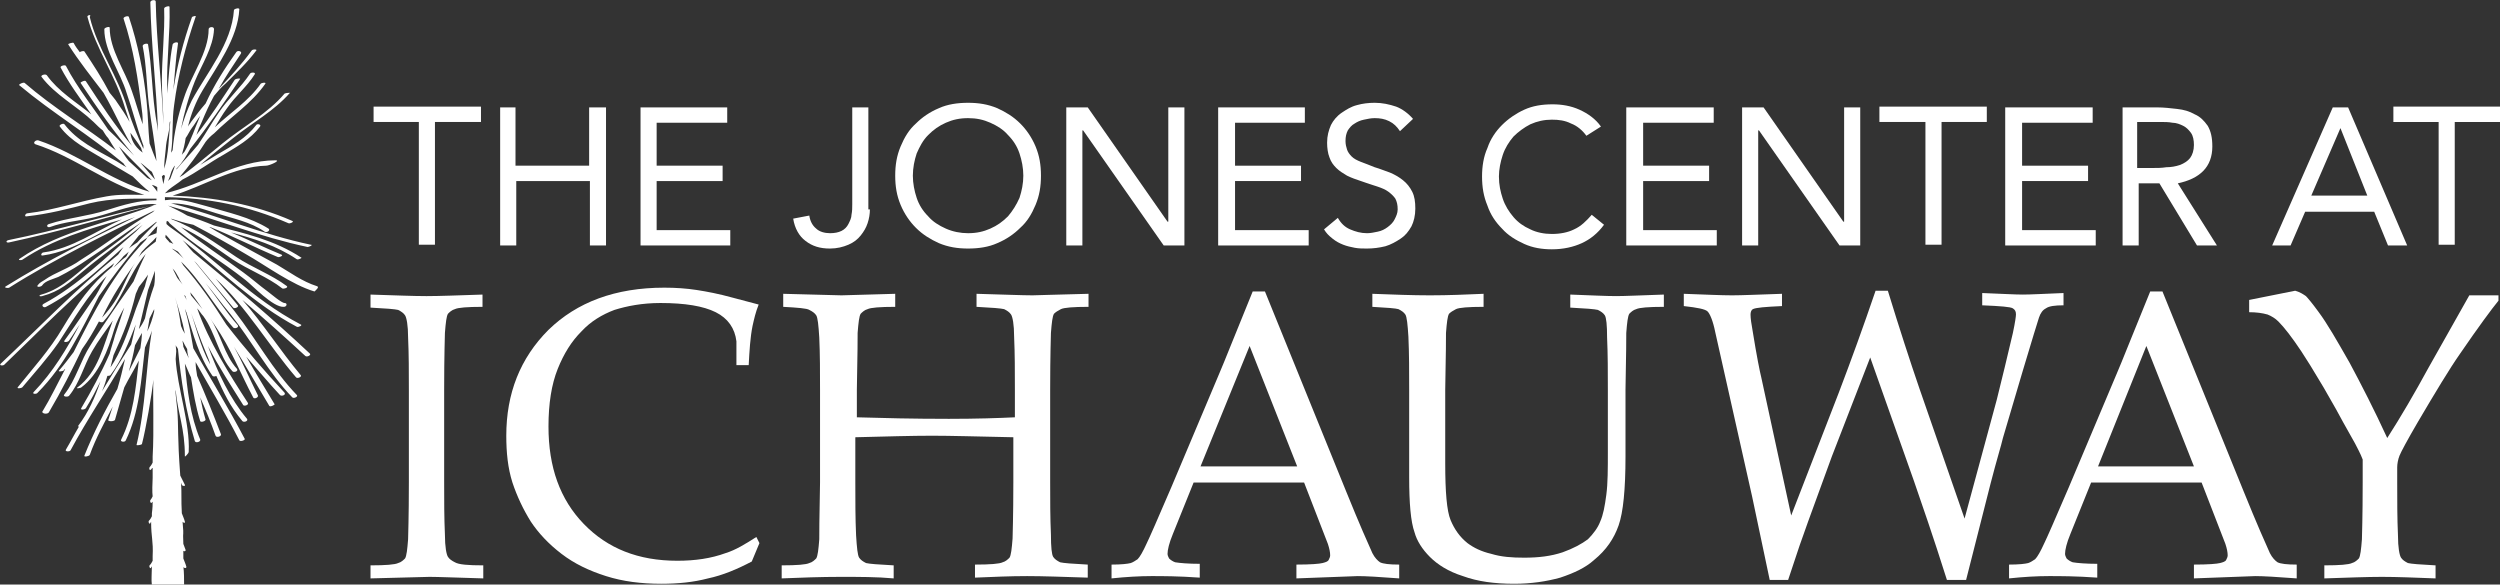 <?xml version="1.0" encoding="utf-8"?>
<!-- Generator: Adobe Illustrator 25.0.1, SVG Export Plug-In . SVG Version: 6.00 Build 0)  -->
<svg version="1.1" id="Layer_1" xmlns="http://www.w3.org/2000/svg" xmlns:xlink="http://www.w3.org/1999/xlink" x="0px" y="0px"
	 viewBox="0 0 325.9 76.2" style="enable-background:new 0 0 325.9 76.2;" xml:space="preserve">
<rect x="0" y="0" width="325.9" height="76.2" fill="#333333" stroke="none"/>
<style type="text/css">
	.st0{fill:#FFFFFF;}
</style>
<path class="st0" d="M62.6,15.9h-5.9v16h-2.1v-16h-5.9v-2h14V15.9z"/>
<path class="st0" d="M65.1,14h2.1v7.6h9.6V14H79v18h-2.1v-8.4h-9.6V32h-2.1V14z"/>
<path class="st0" d="M83.5,14h11.3v2h-9.2v5.6h8.6v2h-8.6V30h9.6v2H83.5V14z"/>
<path class="st0" d="M113.4,27.3c0,0.6-0.1,1.2-0.3,1.8c-0.2,0.6-0.5,1.1-0.9,1.6c-0.4,0.5-0.9,0.9-1.6,1.2
	c-0.7,0.3-1.5,0.5-2.4,0.5c-1.3,0-2.3-0.3-3.2-1c-0.8-0.6-1.4-1.6-1.6-2.9l2.1-0.4c0.1,0.7,0.4,1.3,0.9,1.7c0.4,0.4,1.1,0.6,1.8,0.6
	c0.6,0,1.1-0.1,1.5-0.3c0.4-0.2,0.7-0.5,0.9-0.9c0.2-0.4,0.4-0.8,0.4-1.2c0.1-0.5,0.1-0.9,0.1-1.4V14h2.1V27.3z"/>
<path class="st0" d="M126.2,32.4c-1.4,0-2.6-0.2-3.8-0.7c-1.1-0.5-2.1-1.1-3-2c-0.8-0.8-1.5-1.8-2-3c-0.5-1.2-0.7-2.4-0.7-3.8
	c0-1.4,0.2-2.6,0.7-3.8c0.5-1.2,1.1-2.2,2-3c0.8-0.8,1.8-1.5,3-2c1.1-0.5,2.4-0.7,3.8-0.7c1.4,0,2.6,0.2,3.8,0.7
	c1.1,0.5,2.1,1.1,3,2c0.8,0.8,1.5,1.8,2,3c0.5,1.2,0.7,2.4,0.7,3.8c0,1.4-0.2,2.6-0.7,3.8c-0.5,1.2-1.1,2.2-2,3
	c-0.8,0.8-1.8,1.5-3,2C128.9,32.2,127.6,32.4,126.2,32.4z M126.2,30.4c1.1,0,2-0.2,2.9-0.6c0.9-0.4,1.6-0.9,2.3-1.6
	c0.6-0.7,1.1-1.5,1.5-2.4c0.3-0.9,0.5-1.9,0.5-2.9c0-1-0.2-2-0.5-2.9c-0.3-0.9-0.8-1.7-1.5-2.4c-0.6-0.7-1.4-1.2-2.3-1.6
	c-0.9-0.4-1.8-0.6-2.9-0.6c-1.1,0-2,0.2-2.9,0.6c-0.9,0.4-1.6,0.9-2.3,1.6s-1.1,1.5-1.5,2.4c-0.3,0.9-0.5,1.9-0.5,2.9
	c0,1,0.2,2,0.5,2.9c0.3,0.9,0.8,1.7,1.5,2.4c0.6,0.7,1.4,1.2,2.3,1.6C124.2,30.2,125.2,30.4,126.2,30.4z"/>
<path class="st0" d="M139.1,14h2.7l10.4,14.9h0.1V14h2.1v18h-2.7L141.2,17h-0.1V32h-2.1V14z"/>
<path class="st0" d="M158.8,14h11.3v2H161v5.6h8.6v2H161V30h9.6v2h-11.8V14z"/>
<path class="st0" d="M182.5,17.1c-0.4-0.6-0.8-1-1.4-1.3s-1.2-0.4-1.9-0.4c-0.5,0-0.9,0.1-1.4,0.2c-0.5,0.1-0.9,0.3-1.2,0.5
	c-0.4,0.2-0.7,0.6-0.9,0.9c-0.2,0.4-0.3,0.8-0.3,1.4c0,0.4,0.1,0.8,0.2,1.1c0.1,0.3,0.3,0.6,0.6,0.9c0.3,0.3,0.7,0.5,1.2,0.7
	c0.5,0.2,1.1,0.4,1.8,0.7c0.7,0.2,1.4,0.5,2,0.7c0.7,0.3,1.2,0.6,1.7,1c0.5,0.4,0.9,0.9,1.2,1.5c0.3,0.6,0.4,1.3,0.4,2.2
	c0,0.9-0.2,1.7-0.5,2.3c-0.4,0.7-0.8,1.2-1.4,1.6c-0.6,0.4-1.3,0.8-2,1c-0.8,0.2-1.6,0.3-2.4,0.3c-0.5,0-1.1,0-1.6-0.1
	c-0.5-0.1-1-0.2-1.5-0.4c-0.5-0.2-0.9-0.4-1.4-0.8s-0.8-0.7-1.1-1.2l1.8-1.5c0.4,0.7,0.9,1.2,1.6,1.5c0.7,0.3,1.4,0.5,2.2,0.5
	c0.5,0,0.9-0.1,1.4-0.2c0.5-0.1,0.9-0.3,1.3-0.6c0.4-0.3,0.7-0.6,0.9-1c0.2-0.4,0.4-0.8,0.4-1.3c0-0.6-0.1-1-0.3-1.4
	c-0.2-0.3-0.5-0.6-0.9-0.9c-0.4-0.3-0.9-0.5-1.5-0.7c-0.6-0.2-1.3-0.4-2.1-0.7c-0.6-0.2-1.2-0.4-1.8-0.7c-0.5-0.3-1-0.6-1.4-1
	c-0.4-0.4-0.7-0.8-0.9-1.4c-0.2-0.5-0.3-1.2-0.3-1.9c0-0.9,0.2-1.6,0.5-2.3c0.3-0.6,0.8-1.2,1.4-1.6c0.6-0.4,1.2-0.8,2-1
	c0.7-0.2,1.5-0.3,2.3-0.3c1,0,1.9,0.2,2.8,0.5c0.8,0.3,1.6,0.9,2.2,1.6L182.5,17.1z"/>
<path class="st0" d="M206.8,17.7c-0.5-0.7-1.2-1.3-2-1.6c-0.8-0.4-1.6-0.5-2.5-0.5c-1,0-1.9,0.2-2.8,0.6c-0.8,0.4-1.6,1-2.2,1.6
	c-0.6,0.7-1.1,1.5-1.4,2.4c-0.3,0.9-0.5,1.9-0.5,2.8c0,1.1,0.2,2,0.5,2.9c0.3,0.9,0.8,1.7,1.4,2.4c0.6,0.7,1.3,1.2,2.2,1.6
	c0.8,0.4,1.8,0.6,2.8,0.6c1.1,0,2.1-0.2,2.9-0.6c0.9-0.4,1.6-1.1,2.3-1.9l1.6,1.3c-0.8,1.1-1.8,1.9-2.9,2.4
	c-1.1,0.5-2.4,0.8-3.9,0.8c-1.3,0-2.5-0.2-3.6-0.7c-1.1-0.5-2.1-1.1-2.9-2c-0.8-0.8-1.5-1.8-1.9-3c-0.5-1.2-0.7-2.4-0.7-3.8
	c0-1.3,0.2-2.6,0.7-3.7c0.4-1.2,1.1-2.2,1.9-3c0.8-0.8,1.8-1.5,2.9-2s2.3-0.7,3.7-0.7c1.2,0,2.4,0.2,3.5,0.7s2.1,1.2,2.8,2.2
	L206.8,17.7z"/>
<path class="st0" d="M212.1,14h11.3v2h-9.2v5.6h8.6v2h-8.6V30h9.6v2h-11.8V14z"/>
<path class="st0" d="M227.2,14h2.7l10.4,14.9h0.1V14h2.1v18h-2.7L229.3,17h-0.1V32h-2.1V14z"/>
<path class="st0" d="M259,15.9h-5.9v16h-2.1v-16H245v-2h14V15.9z"/>
<path class="st0" d="M261.5,14h11.3v2h-9.2v5.6h8.6v2h-8.6V30h9.6v2h-11.8V14z"/>
<path class="st0" d="M276.6,14h4.6c0.9,0,1.7,0.1,2.6,0.2c0.9,0.1,1.6,0.3,2.3,0.7c0.7,0.3,1.2,0.8,1.7,1.5c0.4,0.7,0.6,1.5,0.6,2.7
	c0,1.3-0.4,2.4-1.2,3.2c-0.8,0.8-1.9,1.3-3.3,1.6L289,32h-2.6l-4.9-8.1h-2.7V32h-2.1V14z M278.7,21.9h1.9c0.6,0,1.2,0,1.8-0.1
	c0.6,0,1.2-0.1,1.8-0.3c0.5-0.2,1-0.5,1.3-0.9s0.5-1,0.5-1.7c0-0.6-0.1-1.2-0.4-1.6s-0.6-0.7-1-0.9c-0.4-0.2-0.9-0.4-1.4-0.4
	c-0.5-0.1-1-0.1-1.6-0.1h-3V21.9z"/>
<path class="st0" d="M304.1,14h2l7.7,18h-2.5l-1.8-4.4h-9l-1.9,4.4h-2.4L304.1,14z M305.1,16.7L305.1,16.7l-3.8,8.8h7.3L305.1,16.7z
	"/>
<path class="st0" d="M325.9,15.9H320v16h-2.1v-16h-5.9v-2h14V15.9z"/>
<path class="st0" d="M63,73.7v1.7c-3.5-0.1-5.9-0.2-7-0.2l-7.7,0.2v-1.7c2,0,3.2-0.1,3.6-0.3c0.4-0.1,0.7-0.4,0.9-0.6
	c0.2-0.3,0.3-1.2,0.4-2.5c0-0.4,0.1-2.8,0.1-7.4v-12c0-2.4,0-4.7-0.1-6.9c0-1.6-0.2-2.6-0.4-2.9c-0.2-0.3-0.5-0.5-0.9-0.7
	c-0.4-0.1-1.6-0.2-3.6-0.3v-1.7c3.2,0.1,5.6,0.2,7.3,0.2c1.7,0,4.1-0.1,7.3-0.2V40c-2,0-3.2,0.1-3.6,0.3c-0.4,0.1-0.7,0.4-0.9,0.6
	c-0.2,0.3-0.3,1.2-0.4,2.5c0,0.3-0.1,2.8-0.1,7.4v12c0,2.4,0,4.7,0.1,6.9c0,1.6,0.2,2.6,0.4,2.9s0.5,0.5,0.9,0.7
	C59.8,73.6,61,73.7,63,73.7z"/>
<path class="st0" d="M99,70.8l-1,2.4c-1.9,1-3.8,1.8-5.7,2.2c-1.9,0.5-3.9,0.7-6.1,0.7c-2.6,0-5-0.3-7.2-1c-2.2-0.7-4.1-1.6-5.8-2.9
	s-3-2.7-4-4.2c-1-1.6-1.8-3.3-2.4-5.1C66.2,61,66,59,66,56.8c0-5.5,1.8-10.1,5.5-13.8c3.7-3.6,8.7-5.5,15.1-5.5
	c1.5,0,2.9,0.1,4.2,0.3c1.3,0.2,2.9,0.5,4.7,1c1.9,0.5,3,0.8,3.4,0.9c-0.4,1-0.6,1.9-0.8,2.8c-0.3,1.5-0.4,3.2-0.5,5.1H96l0-3.1
	c-0.2-1.7-1.1-3-2.7-3.8c-1.6-0.8-4-1.2-7.2-1.2c-2.4,0-4.4,0.4-6,0.9c-1.6,0.6-3.1,1.5-4.3,2.8c-1.3,1.3-2.3,2.9-3.1,4.9
	c-0.8,2-1.2,4.5-1.2,7.5c0,5.3,1.5,9.5,4.6,12.7c3.1,3.2,7.1,4.8,12.2,4.8c2.3,0,4.4-0.3,6.3-1c1.3-0.4,2.6-1.2,4-2.1L99,70.8z"/>
<path class="st0" d="M102.1,40v-1.7l7.6,0.2l7-0.2V40c-2,0-3.2,0.1-3.6,0.3c-0.4,0.1-0.7,0.4-0.9,0.6c-0.2,0.3-0.3,1.2-0.4,2.5
	c0,0.3,0,2.8-0.1,7.4v3.6c3.3,0.1,7.3,0.2,12,0.2c3.6,0,6.5-0.1,8.6-0.2v-3.6c0-2.4,0-4.7-0.1-6.9c0-1.6-0.2-2.6-0.4-2.9
	c-0.2-0.3-0.5-0.5-0.9-0.7c-0.4-0.1-1.6-0.2-3.6-0.3v-1.7c3.6,0.1,6,0.2,7.3,0.2c0.5,0,2.9-0.1,7.3-0.2V40c-2,0-3.2,0.1-3.6,0.3
	s-0.7,0.4-0.9,0.6c-0.2,0.3-0.3,1.2-0.4,2.5c0,0.3-0.1,2.8-0.1,7.4v12c0,2.4,0,4.7,0.1,6.9c0,1.6,0.1,2.6,0.3,2.9
	c0.2,0.3,0.5,0.5,0.9,0.7c0.4,0.1,1.6,0.2,3.6,0.3v1.7c-3.2-0.1-5.8-0.2-7.9-0.2c-2.2,0-4.4,0.1-6.8,0.2v-1.7c2,0,3.2-0.1,3.6-0.3
	c0.4-0.1,0.7-0.4,0.9-0.6c0.2-0.3,0.3-1.2,0.4-2.5c0-0.4,0.1-2.8,0.1-7.4V57c-4.7-0.1-8.2-0.2-10.6-0.2c-2.6,0-6,0.1-10,0.2v5.9
	c0,2.4,0,4.7,0.1,6.9c0.1,1.6,0.2,2.6,0.4,2.9c0.2,0.3,0.5,0.5,0.9,0.7c0.4,0.1,1.6,0.2,3.6,0.3v1.7c-2.2-0.2-4.5-0.2-6.9-0.2
	c-2.6,0-5.2,0.1-7.7,0.2v-1.7c2,0,3.2-0.1,3.6-0.3c0.4-0.1,0.7-0.4,0.9-0.6c0.2-0.3,0.3-1.2,0.4-2.5c0-0.4,0-2.8,0.1-7.4v-12
	c0-2.4,0-4.7-0.1-6.9c-0.1-1.6-0.2-2.6-0.4-2.9c-0.2-0.3-0.5-0.5-0.9-0.7C105.2,40.2,104,40.1,102.1,40z"/>
<path class="st0" d="M144.9,75.4v-1.8c1.3,0,2.1-0.1,2.5-0.2c0.3-0.1,0.6-0.3,0.9-0.5c0.3-0.3,0.7-1,1.2-2.1
	c0.3-0.6,1.4-3.1,3.2-7.3l6.2-14.7c0.7-1.6,2.1-5.2,4.4-10.8h1.6l10.6,26.1c1.7,4.2,2.9,6.9,3.4,8c0.3,0.6,0.7,1,1,1.2
	c0.4,0.2,1.2,0.3,2.5,0.3v1.8c-2.6-0.2-4.4-0.3-5.4-0.3l-8,0.3v-1.8c1.9,0,3-0.1,3.4-0.2c0.4-0.1,0.7-0.2,0.8-0.4
	c0.1-0.2,0.2-0.4,0.2-0.6c0-0.4-0.1-0.9-0.3-1.5l-3.1-8h-14.4l-2.7,6.7c-0.5,1.2-0.7,2.1-0.7,2.6c0,0.2,0.1,0.4,0.2,0.6
	c0.2,0.2,0.5,0.4,0.8,0.5c0.6,0.1,1.7,0.2,3.2,0.2v1.8c-2.8-0.2-4.9-0.2-6.3-0.2C148.6,75.1,146.8,75.2,144.9,75.4z M156.5,60.8
	h12.6l-6.2-15.7L156.5,60.8z"/>
<path class="st0" d="M178.9,40v-1.7c2.7,0.1,5.2,0.2,7.5,0.2c2.4,0,4.7-0.1,7-0.2V40c-2,0-3.2,0.1-3.6,0.3s-0.7,0.4-0.9,0.6
	c-0.2,0.3-0.3,1.2-0.4,2.5c0,0.3,0,2.8-0.1,7.4v9.6c0,3.7,0.2,6.2,0.7,7.4c0.5,1.2,1.2,2.2,2.2,3c0.8,0.6,1.8,1.1,3.1,1.4
	c1.3,0.4,2.7,0.5,4.3,0.5c1.9,0,3.5-0.2,5-0.7c1.4-0.5,2.5-1.1,3.3-1.7c0.7-0.7,1.3-1.5,1.6-2.3c0.4-0.9,0.6-2,0.8-3.5
	c0.2-1.5,0.2-3.4,0.2-5.6v-8c0-2.4,0-4.7-0.1-6.9c0-1.6-0.1-2.6-0.3-2.9c-0.2-0.3-0.5-0.5-0.9-0.7c-0.4-0.1-1.6-0.2-3.6-0.3v-1.7
	c2.7,0.1,4.7,0.2,6,0.2c1.1,0,3.2-0.1,6.2-0.2V40c-2,0-3.2,0.1-3.6,0.3c-0.4,0.1-0.7,0.4-0.9,0.6c-0.2,0.3-0.3,1.2-0.4,2.5
	c0,0.3,0,2.8-0.1,7.4v8.7c0,4.3-0.3,7.3-0.9,9c-0.6,1.7-1.6,3.2-3.2,4.5c-1.1,1-2.6,1.7-4.4,2.3c-1.8,0.5-3.8,0.8-6,0.8
	c-2.6,0-4.8-0.3-6.7-1c-1.9-0.6-3.3-1.5-4.3-2.5c-1-1-1.7-2.1-2-3.2c-0.5-1.4-0.7-3.8-0.7-7.2V50.8c0-2.4,0-4.7-0.1-6.9
	c-0.1-1.6-0.2-2.6-0.4-2.9c-0.2-0.3-0.5-0.5-0.9-0.7C182,40.2,180.8,40.1,178.9,40z"/>
<path class="st0" d="M230.7,75.6l-2.3-10.9l-4.8-21.4c-0.3-1.5-0.7-2.4-1-2.7c-0.3-0.3-1.3-0.5-3.1-0.7v-1.6
	c2.8,0.1,4.9,0.2,6.3,0.2c1.3,0,3.4-0.1,6.5-0.2v1.6c-2.2,0.1-3.4,0.2-3.8,0.4c-0.2,0.1-0.3,0.4-0.3,0.7c0,0.5,0.1,1.2,0.3,2.3
	c0.5,3.1,0.9,5.1,1.1,5.9l3.9,18l6.2-16c1.6-4.2,3.2-8.6,4.8-13.3h1.6c1.5,4.9,2.9,9.2,4.1,12.7l5.9,17l4.2-15.5
	c0.7-2.8,1.4-5.7,2.1-8.7c0.3-1.4,0.4-2.2,0.4-2.4c0-0.4-0.1-0.6-0.4-0.8c-0.3-0.2-1.6-0.3-4-0.4v-1.6c2.6,0.1,4.3,0.2,5.3,0.2
	c1,0,2.8-0.1,5.3-0.2v1.6c-1.1,0-1.9,0.1-2.3,0.4c-0.4,0.2-0.7,0.6-0.9,1.2c-0.2,0.6-0.9,2.9-2.1,6.9l-2.6,8.8
	c-0.2,0.9-0.8,2.8-1.6,5.9l-3.2,12.6h-2.5c-1.8-5.7-3.3-10-4.3-12.9l-5.7-16.1l-5,12.9l-3.1,8.5c-0.4,1.2-0.8,2.2-1.1,3.1
	c-0.3,0.9-0.8,2.4-1.5,4.5H230.7z"/>
<path class="st0" d="M261.9,75.4v-1.8c1.3,0,2.1-0.1,2.5-0.2c0.3-0.1,0.6-0.3,0.9-0.5c0.3-0.3,0.7-1,1.2-2.1
	c0.3-0.6,1.4-3.1,3.2-7.3l6.2-14.7c0.7-1.6,2.1-5.2,4.4-10.8h1.6l10.6,26.1c1.7,4.2,2.9,6.9,3.4,8c0.3,0.6,0.7,1,1,1.2
	c0.4,0.2,1.2,0.3,2.5,0.3v1.8c-2.6-0.2-4.4-0.3-5.4-0.3l-8,0.3v-1.8c1.9,0,3-0.1,3.4-0.2c0.4-0.1,0.7-0.2,0.8-0.4
	c0.1-0.2,0.2-0.4,0.2-0.6c0-0.4-0.1-0.9-0.3-1.5l-3.1-8h-14.4l-2.7,6.7c-0.5,1.2-0.7,2.1-0.7,2.6c0,0.2,0.1,0.4,0.2,0.6
	c0.2,0.2,0.5,0.4,0.8,0.5c0.6,0.1,1.7,0.2,3.2,0.2v1.8c-2.8-0.2-4.9-0.2-6.3-0.2C265.5,75.1,263.8,75.2,261.9,75.4z M273.5,60.8H286
	l-6.2-15.7L273.5,60.8z"/>
<path class="st0" d="M293.2,40.7v-1.6l6-1.2c0.7,0.2,1.1,0.5,1.4,0.7c0.2,0.2,0.8,0.9,1.6,2c1.2,1.6,2.5,3.9,4.1,6.7
	c1.5,2.8,3.2,6.1,4.9,9.8c1.8-2.8,3.6-5.9,5.4-9.2l5.3-9.4h3.8v0.7c-0.9,1.1-2.6,3.4-5,6.9c-1.4,2-3.2,5-5.5,8.9
	c-1.4,2.4-2.2,3.9-2.4,4.4c-0.2,0.5-0.3,1.1-0.3,1.5v2c0,2.4,0,4.7,0.1,6.9c0,1.6,0.2,2.6,0.4,2.9c0.2,0.3,0.5,0.5,0.9,0.7
	c0.4,0.1,1.6,0.2,3.6,0.3v1.7c-2.7-0.1-5-0.2-7-0.2c-1.9,0-4.4,0.1-7.5,0.2v-1.7c2,0,3.2-0.1,3.6-0.3c0.4-0.1,0.7-0.4,0.9-0.6
	c0.2-0.3,0.3-1.2,0.4-2.5c0-0.4,0.1-2.8,0.1-7.4v-3c-0.3-0.8-0.7-1.5-1-2.1c-0.2-0.4-1.1-1.9-2.5-4.5l-1.6-2.8
	c-1.3-2.2-2.3-3.8-2.9-4.7c-1.2-1.8-2.2-3.1-3-3.9c-0.4-0.4-0.9-0.7-1.4-0.9C294.9,40.8,294.1,40.7,293.2,40.7z"/>
<path class="st0" d="M41.3,37.3c-1.9-0.6-3.5-1.8-5.2-2.8c-1.8-1-3.5-1.9-5.3-2.9c-1.2-0.7-2.4-1.3-3.5-2c0,0,0.1,0,0.1,0
	c3,1.2,5.9,2.7,8.8,3.9c0.2,0.1,0.8-0.2,0.5-0.3c-2.2-0.9-4.4-2-6.6-2.9c3,0.8,5.9,1.7,8.6,3.5c0.2,0.1,0.7-0.2,0.6-0.2
	c-3.5-2.3-7.4-3.2-11.4-4.2c-1.2-0.5-2.3-0.9-3.5-1.3c-0.8-0.5-1.7-0.9-2.5-1.3c6.1,1.7,12,4.1,18.2,5.4c0.2,0,0.8-0.3,0.4-0.3
	c-6.2-1.3-12.1-3.8-18.2-5.4c2,0,4,0.7,5.9,1.3c2.2,0.7,4.4,1.1,6.3,2.4c0.3,0.2,0.8-0.2,0.5-0.4c-2.4-1.5-5.3-2.1-8-2.9
	c-1.9-0.5-3.5-1.1-5.5-0.8c0-0.1,0-0.3,0-0.4c5.7,0.1,10.8,1.1,16.1,3.4c0.2,0.1,0.8-0.2,0.5-0.3c-5-2.2-10.2-3.1-15.6-3.3
	c4-1.2,8-3.8,12.2-3.9c0.4,0,2-0.7,1.2-0.7c-5.1,0-9.5,3.2-14.4,4.3c0.1-0.1,0.2-0.2,0.4-0.4c0.6-0.5,1.3-0.9,1.9-1.4
	c1.8-0.9,3.5-2.2,5.3-3.2c1.8-1.1,3.5-2,4.8-3.7c0.2-0.3-0.4-0.4-0.5-0.2c-1.3,1.7-3.1,2.7-5,3.8c-0.8,0.5-1.5,0.9-2.3,1.4
	c1.4-1.2,2.9-2.4,4.3-3.5c2.5-2,5.3-3.5,7.4-5.9c0,0-0.5,0-0.7,0.1c-2.2,2.6-5.4,4.3-8.1,6.5c-1.7,1.4-3.4,2.8-5.1,4.1
	c-0.2,0.1-0.3,0.2-0.5,0.3c1.2-1.4,2.4-3,3.4-4.6c0.3-0.4,0.7-0.8,1.1-1.1c2.2-2.2,4.9-3.9,6.7-6.5c0.1-0.2-0.5-0.1-0.6,0
	c-1.6,2.3-4,3.8-6,5.7c0.5-0.8,1-1.7,1.6-2.5c1.1-1.6,2.6-2.8,3.6-4.4c0.2-0.3-0.5-0.3-0.6-0.1c-1.2,1.8-2.9,3.3-4.1,5.1
	c-0.9,1.3-1.6,2.6-2.5,3.9c-0.1,0.1-0.1,0.2-0.2,0.3c-0.9,1.1-1.9,2.1-2.8,3.2c0,0,0-0.1,0-0.1c0.8-0.8,1.3-1.7,1.8-2.6
	c2.3-2.9,4.4-6,6.5-9.1c0.1-0.1-0.5-0.1-0.7,0.1c-1.6,2.4-3.2,4.9-5,7.2c0.2-0.6,0.4-1.1,0.7-1.7c0.5-1.2,1-2.3,1.6-3.4
	c0.5-0.6,0.9-1.1,1.5-1.6c1.4-1.4,2.8-2.7,4-4.3c0.2-0.2-0.5-0.2-0.6,0c-1.3,1.8-2.8,3.4-4.3,5c0.9-1.6,1.9-3.1,2.9-4.6
	c0.2-0.3-0.4-0.5-0.6-0.2c-1.5,2.1-2.9,4.3-4,6.7c-0.7,0.8-1.3,1.6-1.9,2.4c-0.1,0.2-0.3,0.4-0.4,0.6c0.4-1.6,1-3.2,1.9-4.7
	c1.9-3.2,4.6-6.8,4.8-10.6c0-0.2-0.6-0.1-0.7,0.1c-0.3,4.4-3.5,8.1-5.5,11.8c-0.6,1.2-1,2.4-1.4,3.7c0.4-2.1,1-4.2,1.8-6.2
	c0.9-2.2,2.4-4.4,2.5-6.8c0-0.4-0.7-0.3-0.7,0c0,3-2.3,6.1-3.2,8.9c-0.8,2.3-1.3,4.6-1.5,6.9c-0.1,0.1-0.1,0.2-0.2,0.3
	c0.3-2,0.1-4.2,0.4-6.2c0.5-3.9,1.5-7.7,2.8-11.5C25.7,2,25,2.1,25,2.3c-1.1,3.1-1.9,6.2-2.4,9.4c0.2-2,0.3-4,0.6-6
	c0.1-0.3-0.6-0.2-0.7,0.1c-0.4,2.1-0.5,4.3-0.7,6.4c0-0.3,0-0.6,0-0.9c-0.1-3.5,0.4-6.9,0.3-10.4c0-0.2-0.7,0-0.7,0.2
	c0.1,3.2-0.3,6.3-0.3,9.5c0,1.8,0.2,3.7,0.2,5.6c0,0,0,0,0,0c-0.2-5.3-0.9-10.7-1-16c0-0.3-0.7-0.2-0.7,0.1c0.1,5.5,0.8,11.2,1,16.8
	c-0.1-0.9-0.3-1.7-0.4-2.6c-0.4-2.9-0.4-5.8-0.9-8.7c0-0.2-0.7-0.1-0.7,0.2c0.5,2.5,0.5,5,0.8,7.6c0.3,2.5,0.8,4.9,1,7.4
	c-0.3-0.7-0.6-1.5-0.9-2.3c-0.2-1.9-0.2-3.9-0.4-5.6c-0.4-3.7-1.1-7.3-2.3-10.9c-0.1-0.2-0.7,0-0.7,0.2c1.3,3.9,1.9,7.9,2.4,12
	c0.1,0.6,0.1,1.2,0.1,1.8c-0.5-1.4-0.9-2.9-1.4-4.3c-0.9-2.7-2.9-5.4-2.9-8.3c0-0.2-0.7,0-0.7,0.2c0,2.9,2.1,5.6,2.9,8.3
	c0.8,2.3,1.4,4.7,2.2,6.9c0,0.1,0,0.2,0,0.4c-0.8-1.7-1.5-3.4-2.1-5.3c-1.2-4.2-3.9-7.7-4.9-11.9C12,1.8,11.3,2,11.4,2.2
	c1.1,4.2,3.7,7.7,4.9,11.9c0.2,0.6,0.4,1.2,0.6,1.8c-0.5-0.9-1.1-1.8-1.6-2.5c-0.3-0.5-0.7-0.9-1-1.3c-1-1.9-2.1-3.6-3.3-5.4
	c-0.1-0.1-0.5,0-0.6,0.1C10.1,6.4,9.8,6,9.6,5.6C9.5,5.5,8.8,5.7,8.9,5.8c1.4,2.2,3,4.2,4.6,6.3c0.8,1.4,1.5,2.8,2.2,4.2
	c0.5,0.9,0.9,1.8,1.5,2.7c-2.2-2.6-4.1-5.5-6-8.4c-0.1-0.2-0.7,0.1-0.7,0.2c2.2,3.3,4.4,6.5,7,9.5c-1.1-1.1-2.2-2.3-3.4-3.4
	c-1.8-2.7-4-5.4-5.5-8.3c-0.1-0.2-0.8,0-0.7,0.2c1.1,2.1,2.6,4.1,4,6.1c-2-1.6-4.3-3-5.8-5.1C5.9,9.6,5.3,9.8,5.4,10
	c1.8,2.4,4.6,3.8,6.8,5.9c0.4,0.4,0.8,0.8,1.2,1.1c0.2,0.3,0.4,0.7,0.7,1c0.3,0.5,0.6,1,1,1.6c-3.9-3-8.2-5.6-11.9-8.8
	C3,10.7,2.4,11,2.5,11.1c4.3,3.6,9.3,6.6,13.6,10.2c0.1,0.2,0.2,0.3,0.4,0.5c-0.6-0.3-1.1-0.7-1.7-1c-2.3-1.3-4.7-2.4-6.4-4.6
	c-0.1-0.2-0.8,0.1-0.6,0.3c1.5,2,3.7,3,5.8,4.3c1.2,0.7,2.5,1.5,3.7,2.2c0.7,0.7,1.4,1.4,2.2,2c-5.2-1.5-9.4-5-14.5-6.7
	c-0.3-0.1-0.8,0.3-0.4,0.5c5,1.6,9.1,5,14.2,6.6c-1.6,0-3.3-0.1-4.9,0.2c-3.5,0.6-6.8,1.8-10.3,2.2c-0.3,0-0.5,0.5-0.1,0.4
	c2.8-0.3,5.5-1,8.2-1.7c2.9-0.7,5.7-0.6,8.7-0.6c0,0.1,0,0.1,0,0.2c-2.3,0-4.3,0.6-6.5,1.3c-2.5,0.8-5.1,1-7.5,1.8
	c-0.4,0.1-0.3,0.5,0.1,0.4c1.9-0.7,3.9-0.8,5.9-1.3c2.7-0.7,5.1-1.8,7.9-1.7c0,0,0,0,0,0c0,0,0,0,0,0.1C14,28,7.6,30,1.1,31.3
	c-0.4,0.1-0.3,0.4,0.1,0.3c6.5-1.4,12.9-3.3,19.3-5c0,0,0,0,0,0C14.5,29,8,30,2.6,33.7C2.2,33.9,2.8,34,3,33.8
	c3.9-2.6,8.4-3.9,12.9-5.2c-3.4,1.5-6.5,3.8-10.2,4.3c-0.3,0-0.5,0.5-0.1,0.4c4.4-0.6,7.9-3.6,12-5c-5.7,2.8-11.5,5.7-16.8,9
	c-0.4,0.2,0.2,0.3,0.4,0.2c6-3.8,12.7-7,19-10.1c-0.1,0.1-0.2,0.1-0.2,0.2c0,0,0,0,0,0c-3.3,1.9-6.3,4.3-9.5,6.3
	C9,35,7.2,35.5,5.8,36.5c-0.3,0.2-0.6,0.3-0.9,0.7c-0.2,0.3,0.5,0.2,0.6,0c0.4-0.6,1.4-0.8,2.1-1.1c1.4-0.7,2.7-1.5,4-2.4
	c2.3-1.5,4.5-3.2,6.8-4.7c-1.8,1.6-3.7,3-5.6,4.4c-2.4,1.8-4.5,4.2-7.4,5c-0.4,0.1-0.3,0.3,0.1,0.2c2.3-0.6,3.6-1.8,5.4-3.3
	c2.5-2.1,5.2-3.9,7.7-6c-0.3,0.3-0.6,0.6-0.9,0.9c-3.9,3.3-7.5,7-12,9.4c-0.4,0.2,0,0.6,0.3,0.4c3.8-2,6.9-4.9,10.1-7.8
	c-0.2,0.3-0.5,0.7-0.7,1C10,37.6,5.2,42.6,0.1,47.4c-0.3,0.3,0.4,0.3,0.5,0.1c4.7-4.5,9.2-9.2,14.3-13.2c-0.1,0.2-0.2,0.3-0.3,0.5
	c-2.7,2.2-4.6,4.9-6.4,7.9c-1.7,2.9-3.9,5.3-5.9,7.8c-0.1,0.2,0.5,0.1,0.6,0c1.6-1.9,3.3-3.8,4.7-5.8c2.1-3.2,3.8-6.2,6.3-8.7
	c-0.5,0.8-0.9,1.7-1.4,2.5c-1.4,2-2.7,4-4.1,5.9c-0.2,0.3,0.5,0.2,0.6,0c0.5-0.7,0.9-1.4,1.4-2.1c-1.7,3.2-3.5,6.2-6,8.8
	c-0.3,0.3,0.4,0.3,0.5,0.1c3.6-3.6,5.7-8.2,8-12.6c1.7-2.4,3.5-4.8,5.4-7c0.3-0.2,0.7-0.5,1-0.7c-0.1,0.1-0.2,0.2-0.3,0.4
	c-4.2,4.3-6.8,9.4-9.4,14.6c-0.6,0.8-1.2,1.6-1.9,2.4c-0.2,0.2,0.5,0.1,0.6,0c0.1-0.1,0.1-0.2,0.2-0.2c-1,1.9-1.9,3.8-3,5.6
	C5.6,54,6.3,54,6.4,53.7c1.6-2.7,3-5.5,4.3-8.2c0.8-1.1,1.5-2.3,2.2-3.6c0.1,0.1,0.5,0.2,0.6,0c2.3-2.6,3.3-6.2,5.5-8.8
	c-0.6,1.2-1.1,2.4-1.6,3.6c-0.9,1.3-1.8,2.6-2.7,3.9c-1,1.5-2,2.9-2.9,4.4c-1.3,2-1.9,4.5-3.4,6.4c-0.3,0.3,0.4,0.4,0.6,0.2
	c1.4-1.7,1.9-3.9,3-5.8c0.8-1.4,1.8-2.7,2.7-4c0,0.1-0.1,0.2-0.1,0.3c-1.1,2.9-1.8,6.4-4.5,8.4c-0.3,0.2,0.4,0.1,0.5,0
	c2.3-1.7,3.5-4.9,4.3-7.6c0.3-1,0.8-1.9,1.3-2.8c-0.4,1.2-0.8,2.4-1.2,3.6c-0.2,0.8-0.5,1.6-0.7,2.4c-1.1,2.5-2.4,4.9-3.7,7.1
	c-0.2,0.3,0.5,0.2,0.6,0c0.7-1.1,1.3-2.3,1.9-3.5c-0.7,2.1-1.6,4.1-2.9,5.8c-0.1,0.1,0,0.1,0.1,0.1c-0.6,1-1.1,2-1.7,3
	c-0.2,0.3,0.5,0.3,0.6,0.1c2.2-4.1,4.8-7.9,7.1-11.9c-0.3,1.3-0.6,2.6-1,3.9c-1.6,2.8-3.1,5.7-4.3,8.7c-0.1,0.2,0.6,0.1,0.7-0.1
	c0.8-2.2,1.9-4.2,3-6.3c-0.2,0.6-0.4,1.2-0.6,1.8C14.3,55,15,54.9,15,54.7c0.4-1.4,0.8-2.8,1.2-4.2c0.6-1.2,1.3-2.3,1.9-3.5
	c-0.4,3.6-0.7,7.1-2.3,10.3c-0.2,0.3,0.5,0.4,0.6,0.1c1.8-3.7,2-7.9,2.5-12.1c0.3-0.7,0.7-1.5,0.9-2.2c-0.8,4.9-0.8,10-2,14.9
	c0,0.1,0.6,0,0.7-0.1c0.5-1.9,1.3-6.5,1.5-8.4c-0.1,1.7,0.1,6.7-0.1,10c0,0.3,0,0.6,0,0.8c-0.1,0.2-0.2,0.4-0.4,0.6
	c-0.1,0.2,0,0.5,0.2,0.3c0.1-0.1,0.1-0.2,0.2-0.2c0,0.3,0,0.7,0,1.3c-0.1,2.2,0,2.1,0,2.4c-0.1,0.2-0.2,0.4-0.3,0.5
	c-0.1,0.2,0.1,0.5,0.2,0.3c0,0,0.1-0.1,0.1-0.1c0,0.3,0,0.8-0.1,1.5c0,0.1,0,0.2,0,0.4c-0.1,0.2-0.2,0.4-0.4,0.6
	c-0.1,0.2,0.1,0.5,0.2,0.3c0-0.1,0.1-0.1,0.1-0.2c0,2.1,0.3,2.5,0.2,4.5c0,0.2,0,0.4,0,0.6c-0.1,0.2-0.2,0.4-0.4,0.6
	c-0.1,0.2,0.1,0.5,0.2,0.3c0-0.1,0.1-0.1,0.1-0.2c0,0.9-0.1,1.8,0,2.5h4.2c0-0.8,0-1.7-0.1-2.5c0,0,0,0.1,0,0.1
	c0.1,0.2,0.4,0.2,0.4,0c-0.1-0.4-0.3-0.8-0.4-1.1c0-0.1,0-0.2,0-0.3c0-0.2,0-0.5,0-0.7c0.1,0.1,0.3,0.1,0.3-0.1
	c-0.1-0.3-0.2-0.5-0.3-0.8c-0.1-2.2,0.1-0.5-0.1-2.9c0.1,0.2,0.4,0.2,0.3,0c-0.1-0.4-0.3-0.8-0.4-1.1c0,0,0-0.1,0-0.1
	c-0.1-1.6,0-2.6-0.1-3.9c0,0.1,0.1,0.2,0.1,0.3c0.1,0.2,0.5,0.2,0.4,0c-0.2-0.4-0.4-0.8-0.6-1.2c-0.4-5.3-0.2-6.3-0.4-8.7
	c-0.1-1-0.3-2.6-0.2-2.4c0.3,3.1,1.2,4.9,1.2,8.6c0,0.1,0.5-0.4,0.5-0.6c0.2-3.7-1.5-8.4-1.7-12.1C23,45.5,23,46,22.9,45
	c0.2,0.4,0.1,0.1,0.3,0.5c0.4,4.1,1,8,2.2,12c0.1,0.3,0.8,0.1,0.7-0.2c-1.3-3.1-1.7-6.5-2-9.9c0.3,0.6,0.5,1.2,0.8,1.8
	c0.3,1.9,0.6,3.8,1.2,5.7c0.1,0.2,0.7,0,0.7-0.2c-0.3-1-0.5-1.9-0.7-2.9c0.7,1.6,1.4,3.3,2,5c0.1,0.3,0.8,0.1,0.7-0.2
	c-1-2.6-2-5.1-3.1-7.6c-0.1-0.6-0.2-1.2-0.2-1.8c1.9,3.4,3.9,6.7,5.7,10.2c0.1,0.2,0.8,0,0.7-0.2c-2.1-4-4.5-7.9-6.7-11.8
	c-0.3-1.7-0.6-3.5-1.1-5.1c0.1,0.1,0.1,0.3,0.2,0.4c0.9,2.9,1.6,5.7,3.4,8.3c0.1,0.1,0.3,0.1,0.5,0c0.9,2.1,1.8,4,3.4,5.9
	c0.2,0.2,0.8,0,0.6-0.3c-2.2-2.6-3.8-6-5.1-9.5c1.4,2.7,3.1,5.3,4.6,7.7c0.1,0.2,0.8,0,0.6-0.3c-2.4-3.7-5.1-8-6.6-12.3
	c0.3,0.3,0.5,0.7,0.8,1c1.6,2.2,2,5.2,3.8,7.2c0.2,0.2,0.8,0,0.6-0.3c-1.7-1.9-2.1-4.5-3.5-6.6c0.2,0.3,0.4,0.6,0.6,0.9
	c2.1,3,3.3,6.2,5,9.4c0.1,0.3,0.8,0,0.6-0.3c-1.1-2.2-2-4.3-3.1-6.3c1.6,2.6,3.1,5.2,4.6,7.7c0.1,0.2,0.7-0.1,0.7-0.2
	c-1.2-2-2.5-4.1-3.7-6.2c1.5,1.7,2.9,3.4,4.4,5c0.2,0.2,0.8,0,0.6-0.3c-2.6-2.8-5.2-5.8-7.6-8.9c-1.7-2.7-3.5-5.3-5.6-7.7
	c-0.1-0.2-0.2-0.3-0.3-0.5c2.6,2.5,4.4,5.9,6.8,8.6c0.2,0.2,0.8,0,0.6-0.3c-1.5-1.7-2.8-3.7-4.2-5.5c1.1,1.3,2.1,2.7,3.2,4
	c2.8,3.5,5,7.7,8.1,10.9c0.2,0.2,0.8-0.1,0.6-0.3c-3.1-3.2-5.3-7.3-8.1-10.9c-1.7-2.2-3.5-4.4-5.3-6.6c0,0,0.1,0.1,0.1,0.1
	c0.1,0.1,0.1,0.1,0.2,0.2c1.6,1.9,3.2,3.9,4.8,5.8c0.2,0.2,0.8-0.1,0.6-0.3c-1-1.2-1.9-2.3-2.9-3.5c4,3.7,6.9,8.7,10.5,12.9
	c0.2,0.2,0.8-0.1,0.6-0.3c-2.6-3.1-4.9-6.7-7.6-9.8c2.8,2.4,5.5,4.8,8.2,7.3c0.2,0.2,0.8-0.1,0.6-0.3c-4.9-4.6-10-8.9-15.2-13.2
	c-0.5-0.5-0.9-1.1-1.4-1.6c4.9,3.9,9.4,8.4,14.9,11.3c0.2,0.1,0.8-0.2,0.5-0.3c-6.5-3.4-10.9-8.4-16.9-12.6c0,0-0.3-0.2-0.6-0.5
	c0-0.1,0-0.2,0-0.3c0.1-0.2,0.3,0,0.4,0.2c3.1,2.8,6.6,4.8,9.9,7.4c0.9,0.7,3.6,3.6,5,3.5c0.4,0,0.5-0.5,0.1-0.5
	c-0.4,0-1.8-1.2-2.2-1.5c-1.1-0.8-2.1-1.7-3.2-2.5c-2.7-2-5.5-3.8-8.1-5.9c2.4,1.1,4.5,2.7,6.7,4.2c2.1,1.4,4.6,2.3,6.5,3.8
	c0.2,0.1,0.8-0.1,0.6-0.3c-2-1.5-4.5-2.4-6.6-3.8c-2.7-1.8-5.4-3.8-8.4-4.9c0,0-0.1-0.1-0.1-0.1c0.9,0.3,1.9,0.6,2.9,0.8
	c2.3,1.2,4.6,2.5,6.8,3.8c2.8,1.6,6,4,9,4.9C41.2,37.8,41.7,37.4,41.3,37.3z M24.2,18c0.3-0.4,0.5-0.9,0.8-1.3
	c0.4-0.5,0.7-1.1,1.1-1.6c-0.7,1.6-1.2,3.2-2,4.6c-0.1,0.2-0.3,0.3-0.4,0.5C23.9,19.5,24.1,18.8,24.2,18z M26.4,40.3
	c-0.5-0.6-1-1.2-1.5-1.8c0-0.1-0.1-0.3-0.1-0.4C25.4,38.8,25.9,39.6,26.4,40.3z M24.2,38.7c0.1,0.3,0.2,0.6,0.3,1
	c0.1,0.2,0.1,0.3,0.2,0.5c0.7,2,1.4,4,2.2,5.9c0.2,0.5,0.4,0.9,0.5,1.4c-1.4-2.5-1.9-5.2-2.9-7.9c-0.1-0.4-0.3-0.8-0.5-1.1
	C24.1,38.5,24.2,38.6,24.2,38.7z M22.8,21.6c-0.1,0.4-0.5,1.4-0.6,1.7c-0.1,0.1-0.2,0.2-0.3,0.3c0.2-0.4,0.3-0.8,0.4-1.1
	C22.3,22.4,22.7,21.6,22.8,21.6z M19.8,22.4c0,0,0.4,0.9,0.4,1c-0.2-0.2-1.7-2-1.9-2.2C18.5,21.3,19.6,22.3,19.8,22.4z M17,17.3
	c0.5,0.7,0.9,1.2,1.4,2c0,0.1,0.2,0.6,0.2,0.6C17.4,19,17.1,18.1,17,17.3z M19.2,23.2c-0.8-0.7-1.6-1.5-2.4-2.2
	c-0.5-0.6-0.9-1.3-1.3-1.9c1.4,1.5,2.9,2.9,4.3,4.4C19.6,23.4,19.4,23.3,19.2,23.2z M19.8,24.1c0.1,0,0.6,0.2,0.7,0.3
	c0,0.1,0,0.5,0,0.6C20.4,24.8,19.9,24.2,19.8,24.1z M16.4,33.5c0,0-0.4,0.3-0.4,0.3c-0.1,0.1-1.1,1-1.2,1.1c0.1-0.2,1.2-1.3,1.3-1.5
	c0.2-0.2,0.5-0.4,0.7-0.6C16.6,33.1,16.6,33.3,16.4,33.5z M17.9,31.6c-0.4,0.3-0.8,0.5-1.1,0.8c0.4-0.6,0.9-1.2,1.3-1.7
	c0.8-0.6,1.5-1.2,2.3-1.8c0,0,0,0.1,0,0.1C19.6,29.8,18.7,30.7,17.9,31.6z M19.2,30.9c0.3-0.3,1-1.2,1.3-1.4c0,0.1-0.1,0.8-0.1,0.9
	C20.2,30.5,19.5,30.7,19.2,30.9z M13.3,41.4c1.4-2.9,2.7-4.8,4.3-7.1C16.1,36.6,16,38.5,13.3,41.4z M18,33.6
	c0.1-0.1,0.4-0.7,0.5-0.8c0.6-0.7,1.3-1.2,1.9-1.9c0,0.1-0.1,0.5-0.1,0.6C19.5,32.1,18.6,32.8,18,33.6z M14.8,46.3
	c1.3-2.8,2.2-5.1,2.9-8c0,0,0.4-0.9,0.4-0.9c0.5-0.6,0.7-0.9,1.2-1.6c-0.1,0.5-0.3,1-0.4,1.5c-0.5,1.3-1.1,2.6-1.5,3.9
	c-0.8,2.3-1.6,4.6-3,6.7C14.5,47.4,14.7,46.8,14.8,46.3z M13.3,51c0.3-0.7,0.5-1.3,0.7-2c0.1,0,0.3,0,0.4-0.1c1.5-2,2.4-4.3,3.3-6.6
	c0,0,0,0,0,0c-0.2,0.9-0.4,1.8-0.6,2.6C15.8,46.9,14.5,49,13.3,51z M18.3,45.4c-0.5,1-1,2-1.5,3c0.3-1.1,0.6-2.2,0.8-3.4
	c0.3-0.5,0.6-1.1,0.9-1.6C18.5,44,18.4,44.7,18.3,45.4z M18.9,41.5c-0.2,0.5-0.5,1-0.8,1.4c0.4-1.7,0.8-3.4,1.2-5.1
	c0.3-0.8,0.6-1.6,0.9-2.5c0,0.7,0,1.3-0.1,1.9C19.6,38.6,19.2,40,18.9,41.5z M19.2,43.2c0.1-0.6,0.2-1.1,0.3-1.7
	c0.2-0.4,0.4-0.8,0.6-1.2c0,0.1,0,0.2,0,0.3C19.9,41.5,19.6,42.4,19.2,43.2z M24.6,46.7c-0.2-0.5-0.5-1-0.7-1.5
	c0-0.3-0.1-0.5-0.1-0.8c0.2,0.4,0.4,0.8,0.6,1.1C24.4,45.9,24.5,46.3,24.6,46.7z M24.1,43.5c-0.2-0.3-0.4-0.7-0.5-1
	c-0.2-1.3-0.4-2.6-0.8-3.8C23.3,40.3,23.8,41.9,24.1,43.5z M23.8,37.1c-0.2-0.3-0.5-0.6-0.7-0.9c-0.2-0.4-0.4-0.8-0.6-1.2
	c0.4,0.4,0.5,0.7,0.8,1.2C23.4,36.5,23.7,36.9,23.8,37.1z M24.4,34.2c-0.6-0.7-1.3-1.3-2-1.8c0.3,0.1,0.6,0.3,0.8,0.4
	C23.6,33.3,24,33.8,24.4,34.2z M21.6,30.6c0.4,0.4,0.7,0.8,1,1.2c-0.2-0.1-0.4-0.2-0.5-0.2c-0.2-0.3-0.3-0.3-0.5-0.6
	C21.5,31,21.6,30.7,21.6,30.6z M21.3,24c0-0.1-0.2-0.9-0.2-1c0,0,0.2-0.2,0.2-0.2c0,0,0.2,0.1,0.2,0.1C21.5,23.1,21.3,23.9,21.3,24z
	 M21.4,22c0-0.8,0.1-1.6,0.2-2.5c0.1-1.6,0.5-2.2,0.5-3.3c0-0.1,0-0.3,0.1-0.4C22,17.9,22,20.1,21.4,22z"/>
</svg>
